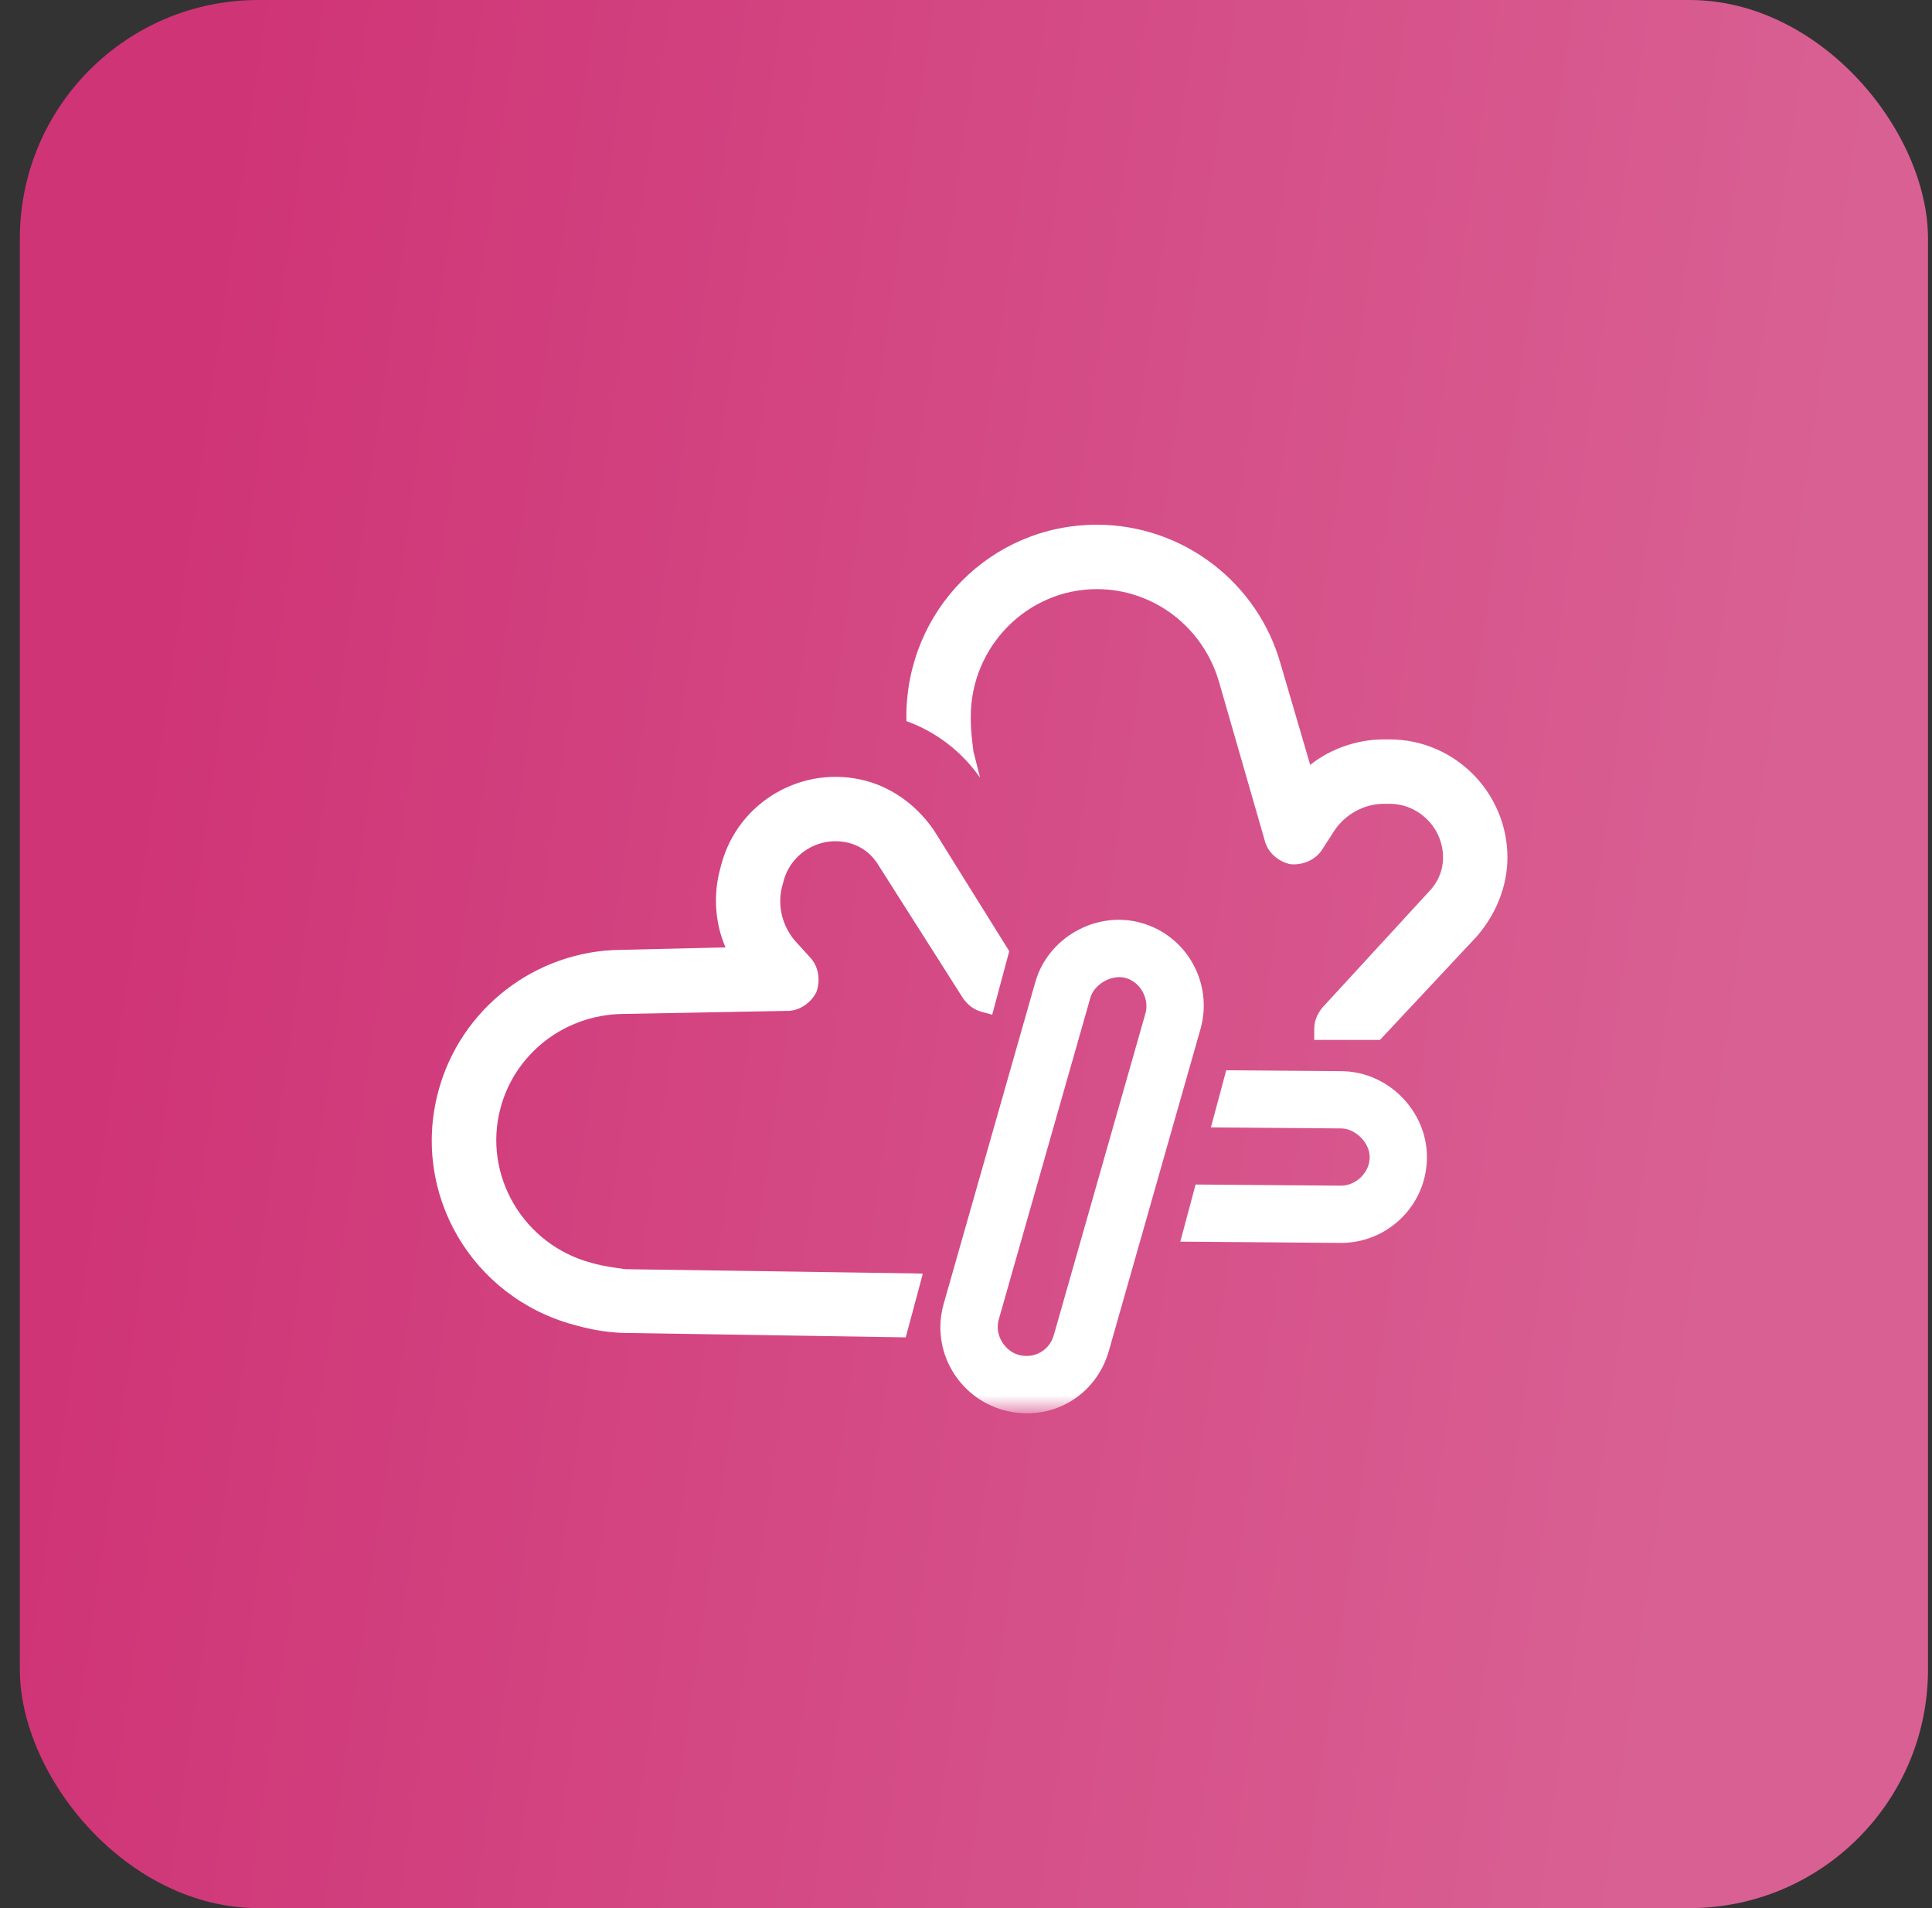 <svg width="81" height="80" viewBox="0 0 81 80" fill="none" xmlns="http://www.w3.org/2000/svg">
<rect x="0" y="0" width="81" height="80" fill="#333333" stroke="none"/>
<rect x="0.832" width="80" height="80" rx="10" fill="url(#paint0_linear_1242_7068)"/>
<mask id="mask0_1242_7068" style="mask-type:luminance" maskUnits="userSpaceOnUse" x="17" y="20" width="48" height="40">
<path d="M17 20.8H65V59.2H17V20.8Z" fill="white"/>
</mask>
<g mask="url(#mask0_1242_7068)">
<path fill-rule="evenodd" clip-rule="evenodd" d="M50.768 47.267L51.41 44.873L56.225 44.911C58.175 44.911 59.825 46.561 59.825 48.511C59.825 50.536 58.175 52.111 56.225 52.111L49.484 52.057L50.126 49.663L56.225 49.711C56.825 49.711 57.425 49.186 57.425 48.511C57.425 47.911 56.825 47.311 56.225 47.311L50.768 47.267Z" fill="white"/>
<path fill-rule="evenodd" clip-rule="evenodd" d="M38 30.044C38 25.6 41.544 22 45.987 22C49.587 22 52.737 24.419 53.694 27.85L54.931 32.069C55.775 31.394 56.9 31 58.025 31H58.25C61.006 31 63.2 33.25 63.2 35.95C63.2 37.188 62.694 38.369 61.906 39.269L57.856 43.6H55.1V43.15C55.1 42.812 55.213 42.531 55.437 42.25L59.881 37.413C60.275 37.019 60.5 36.513 60.5 35.95C60.5 34.712 59.487 33.7 58.25 33.7H58.025C57.181 33.7 56.394 34.15 55.944 34.825L55.437 35.612C55.156 36.062 54.594 36.288 54.087 36.231C53.581 36.119 53.131 35.725 53.019 35.219L51.106 28.581C50.431 26.275 48.35 24.7 45.987 24.7C43.063 24.7 40.7 27.119 40.7 30.044V30.212C40.7 30.606 40.756 31.056 40.812 31.506L41.089 32.603C40.328 31.519 39.264 30.688 38 30.233C38 30.226 38 30.219 38 30.212V30.044Z" fill="white"/>
<path d="M24.079 55.55C19.787 54.4 17.227 50.046 18.377 45.753C19.309 42.276 22.46 39.859 26.022 39.824L30.417 39.72C29.984 38.73 29.895 37.542 30.186 36.455L30.244 36.238C30.957 33.575 33.698 32.039 36.306 32.738C37.502 33.058 38.512 33.853 39.177 34.846L42.313 39.879L41.599 42.542L41.165 42.425C40.839 42.338 40.596 42.156 40.383 41.866L36.86 36.322C36.582 35.84 36.151 35.491 35.608 35.346C34.412 35.025 33.172 35.741 32.852 36.937L32.794 37.154C32.575 37.969 32.806 38.846 33.342 39.456L33.971 40.148C34.333 40.536 34.405 41.138 34.22 41.612C33.98 42.072 33.483 42.405 32.965 42.383L26.059 42.512C23.656 42.567 21.596 44.17 20.985 46.452C20.228 49.277 21.953 52.185 24.778 52.942L24.941 52.986C25.321 53.088 25.77 53.15 26.22 53.212L38.401 53.39C38.456 53.404 38.579 53.379 38.688 53.408L37.974 56.071L26.202 55.886C25.506 55.874 24.84 55.754 24.242 55.594L24.079 55.55Z" fill="white"/>
<path d="M42.069 59.119C40.19 58.6 39.018 56.642 39.557 54.69L43.399 41.2C43.918 39.32 45.948 38.169 47.828 38.688C49.779 39.227 50.858 41.237 50.339 43.117L46.498 56.607C45.958 58.559 44.021 59.658 42.069 59.119ZM42.708 56.805C43.359 56.985 44.005 56.619 44.184 55.968L48.026 42.478C48.186 41.9 47.839 41.181 47.189 41.002C46.61 40.842 45.872 41.261 45.712 41.839L41.871 55.329C41.691 55.98 42.13 56.646 42.708 56.805Z" fill="white"/>
</g>
<defs>
<linearGradient id="paint0_linear_1242_7068" x1="10.027" y1="5.85623e-06" x2="78.011" y2="9.724" gradientUnits="userSpaceOnUse">
<stop stop-color="#CF3476"/>
<stop offset="1" stop-color="#D96093"/>
</linearGradient>
</defs>
</svg>
